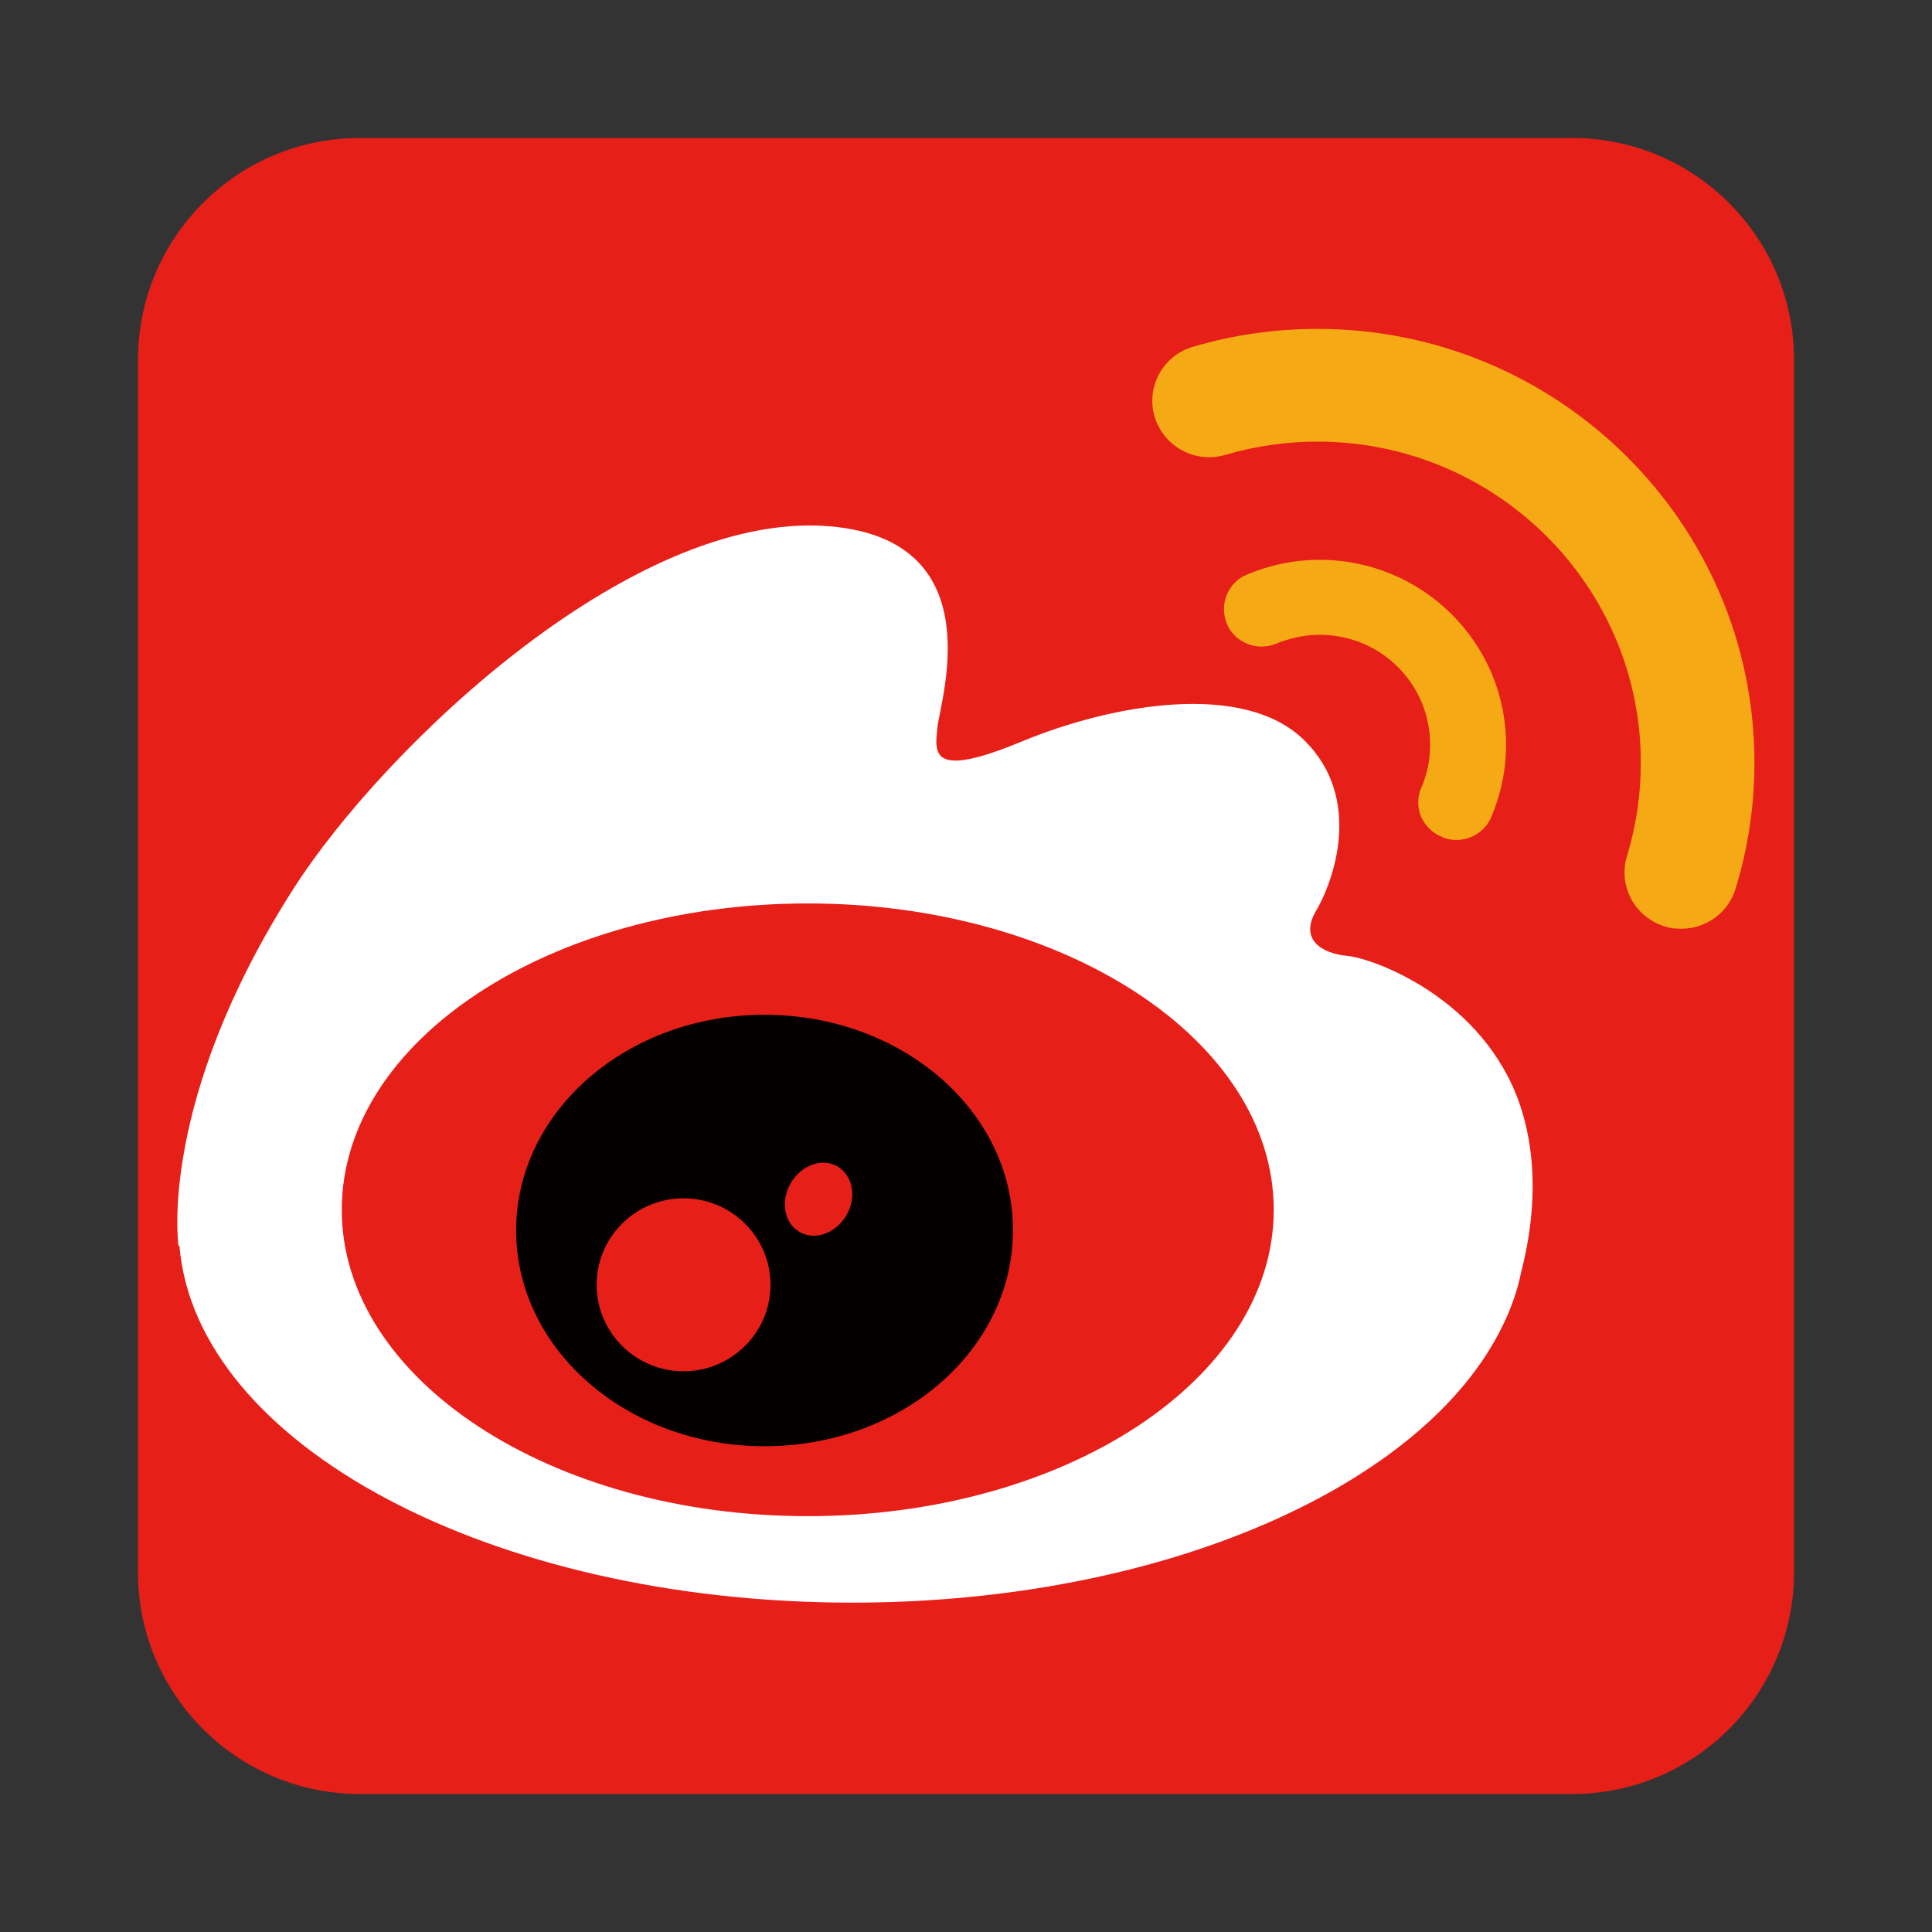 <?xml version="1.0" encoding="utf-8"?>
<!-- Generator: Adobe Illustrator 24.0.1, SVG Export Plug-In . SVG Version: 6.00 Build 0)  -->
<svg version="1.1" id="图层_1" xmlns="http://www.w3.org/2000/svg" xmlns:xlink="http://www.w3.org/1999/xlink" x="0px" y="0px"
	 viewBox="0 0 42 42" style="enable-background:new 0 0 42 42;" xml:space="preserve">
<rect x="0" y="0" width="42" height="42" fill="#333333" stroke="none"/>
<style type="text/css">
	.st0{fill:#E71F19;}
	.st1{fill:#FFFFFF;}
	.st2{fill:#F5AA15;}
	.st3{fill:#040000;}
</style>
<path class="st0" d="M34.18,39H7.82C5.16,39,3,36.84,3,34.18V7.82C3,5.16,5.16,3,7.82,3h26.36C36.84,3,39,5.16,39,7.82v26.36
	C39,36.84,36.84,39,34.18,39z"/>
<g>
	<path class="st1" d="M33.05,24.04c-0.79-2.35-3.21-3.21-3.76-3.26c-0.55-0.05-1.05-0.35-0.68-0.98c0.37-0.62,1.04-2.44-0.26-3.71
		c-1.3-1.28-4.13-0.8-6.14,0.03c-2,0.83-1.89,0.25-1.83-0.32c0.07-0.6,1.15-3.94-2.16-4.34c-4.33-0.53-9.88,4.79-11.84,7.86
		c-2.96,4.63-2.5,7.76-2.5,7.76H3.9c0.36,4.32,6.77,7.76,14.63,7.76c6.76,0,12.45-2.55,14.13-6.01c0,0,0.01-0.02,0.02-0.04
		c0.18-0.37,0.31-0.75,0.39-1.14C33.31,26.72,33.49,25.37,33.05,24.04L33.05,24.04z M17.56,32.96c-5.59,0-10.13-2.98-10.13-6.66
		c0-3.68,4.53-6.66,10.13-6.66c5.59,0,10.13,2.98,10.13,6.66C27.69,29.98,23.15,32.96,17.56,32.96L17.56,32.96z M17.56,32.96"/>
	<path class="st2" d="M31.34,18.19c0.1,0.05,0.21,0.07,0.32,0.07c0.32,0,0.63-0.19,0.76-0.5c0.21-0.5,0.32-1.02,0.32-1.57
		c0-2.22-1.82-4.02-4.05-4.02c-0.55,0-1.08,0.11-1.58,0.32c-0.42,0.17-0.61,0.65-0.44,1.07c0.17,0.41,0.66,0.61,1.08,0.43
		c0.3-0.12,0.61-0.19,0.94-0.19c1.33,0,2.4,1.07,2.4,2.39c0,0.32-0.06,0.63-0.19,0.93c-0.09,0.2-0.09,0.43-0.01,0.63
		C30.98,17.95,31.14,18.11,31.34,18.19L31.34,18.19z M31.34,18.19"/>
	<path class="st2" d="M28.64,7.15c-0.92,0-1.83,0.13-2.71,0.39c-0.65,0.19-1.02,0.87-0.83,1.52c0.2,0.65,0.88,1.02,1.53,0.83
		c0.65-0.19,1.33-0.29,2.01-0.29c3.88,0,7.03,3.13,7.03,6.98c0,0.69-0.1,1.37-0.3,2.03c-0.2,0.65,0.17,1.33,0.82,1.53
		c0.12,0.04,0.24,0.05,0.36,0.05c0.53,0,1.02-0.34,1.18-0.87c0.27-0.88,0.41-1.8,0.41-2.74C38.14,11.38,33.88,7.15,28.64,7.15
		L28.64,7.15z M28.64,7.15"/>
	<path class="st3" d="M16.62,22.06c-2.99,0-5.4,2.1-5.4,4.69c0,2.59,2.42,4.69,5.4,4.69c2.99,0,5.4-2.1,5.4-4.69
		C22.03,24.16,19.61,22.06,16.62,22.06L16.62,22.06z M14.86,29.81c-1.04,0-1.89-0.84-1.89-1.88c0-1.04,0.85-1.88,1.89-1.88
		c1.04,0,1.89,0.84,1.89,1.88C16.75,28.97,15.9,29.81,14.86,29.81L14.86,29.81z M18.4,26.42c-0.23,0.39-0.68,0.56-1.02,0.36
		c-0.33-0.19-0.42-0.66-0.19-1.06c0.23-0.39,0.68-0.56,1.02-0.36C18.54,25.56,18.63,26.03,18.4,26.42L18.4,26.42z M18.4,26.42"/>
</g>
</svg>
